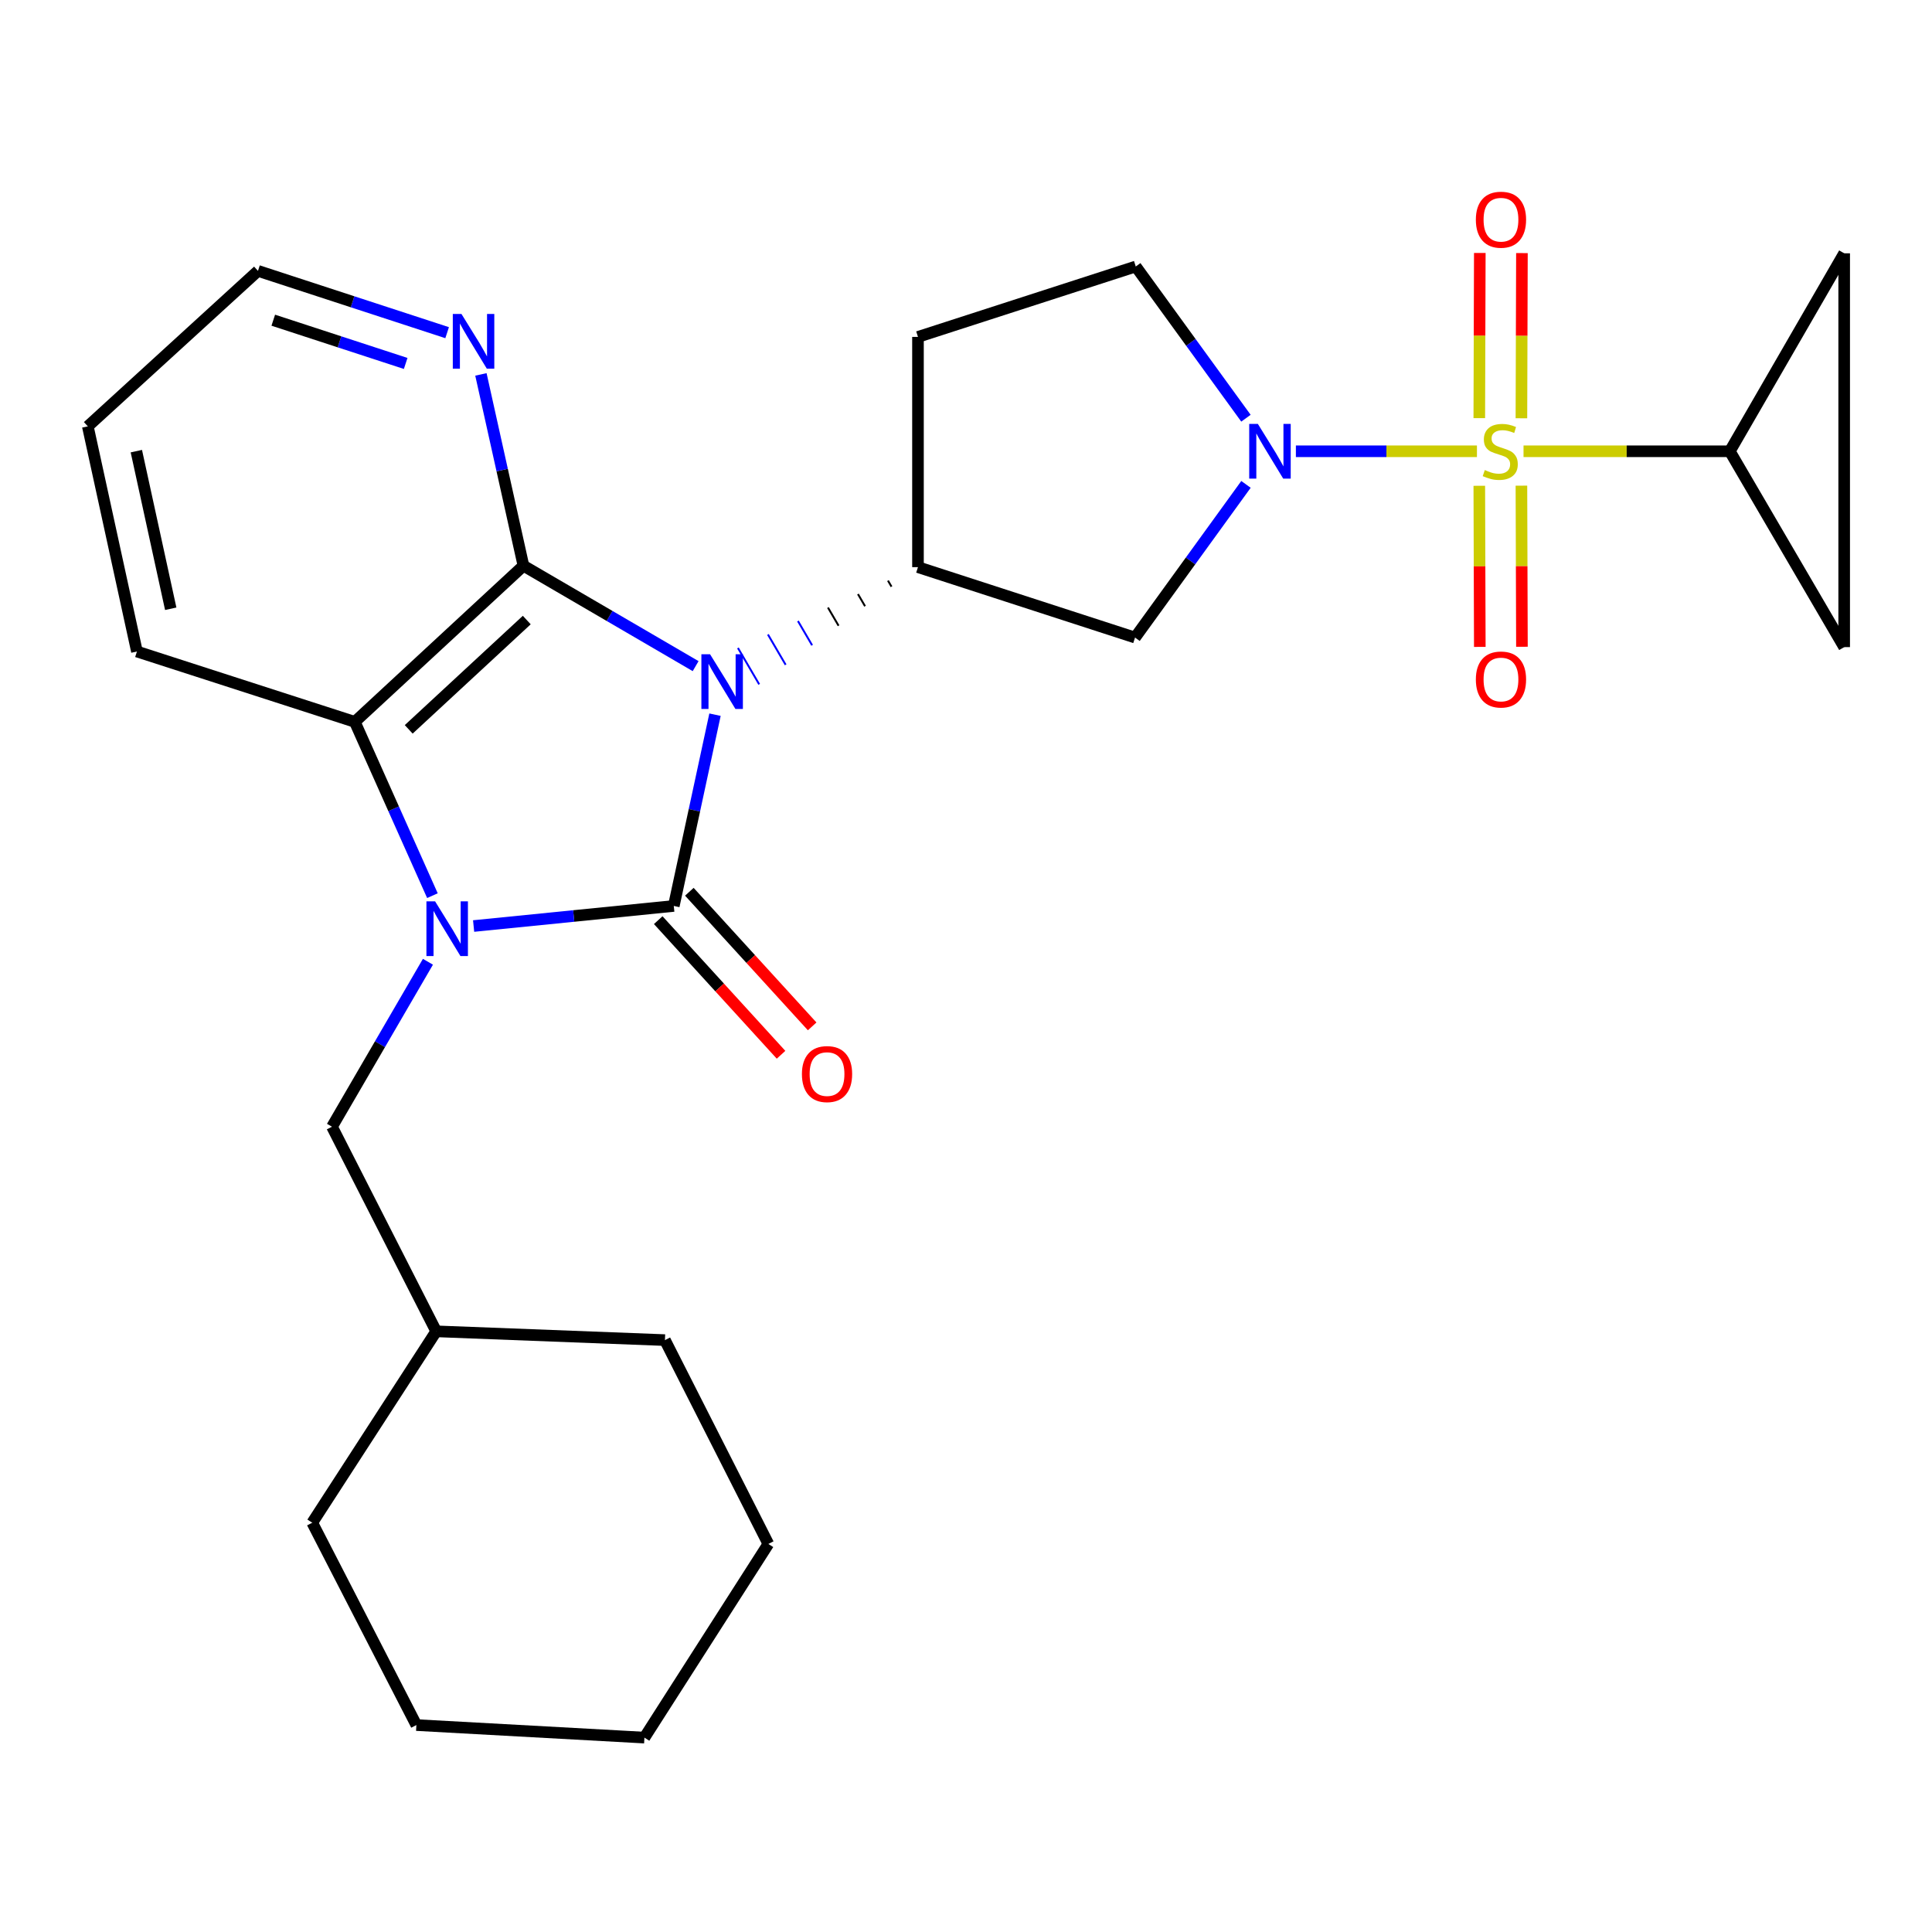 <?xml version='1.0' encoding='iso-8859-1'?>
<svg version='1.1' baseProfile='full'
              xmlns='http://www.w3.org/2000/svg'
                      xmlns:rdkit='http://www.rdkit.org/xml'
                      xmlns:xlink='http://www.w3.org/1999/xlink'
                  xml:space='preserve'
width='1000px' height='1000px' viewBox='0 0 1000 1000'>
<!-- END OF HEADER -->
<rect style='opacity:1.0;fill:#FFFFFF;stroke:none' width='1000' height='1000' x='0' y='0'> </rect>
<path class='bond-0' d='M 370.086,369.919 L 359.419,419.42' style='fill:none;fill-rule:evenodd;stroke:#0000FF;stroke-width:6px;stroke-linecap:butt;stroke-linejoin:miter;stroke-opacity:1' />
<path class='bond-0' d='M 359.419,419.42 L 348.751,468.921' style='fill:none;fill-rule:evenodd;stroke:#000000;stroke-width:6px;stroke-linecap:butt;stroke-linejoin:miter;stroke-opacity:1' />
<path class='bond-3' d='M 360.061,344.791 L 315.498,318.803' style='fill:none;fill-rule:evenodd;stroke:#0000FF;stroke-width:6px;stroke-linecap:butt;stroke-linejoin:miter;stroke-opacity:1' />
<path class='bond-3' d='M 315.498,318.803 L 270.934,292.816' style='fill:none;fill-rule:evenodd;stroke:#000000;stroke-width:6px;stroke-linecap:butt;stroke-linejoin:miter;stroke-opacity:1' />
<path class='bond-6' d='M 459.611,300.526 L 461.445,303.664' style='fill:none;fill-rule:evenodd;stroke:#000000;stroke-width:1.0px;stroke-linecap:butt;stroke-linejoin:miter;stroke-opacity:1' />
<path class='bond-6' d='M 444.08,307.498 L 447.747,313.773' style='fill:none;fill-rule:evenodd;stroke:#000000;stroke-width:1.0px;stroke-linecap:butt;stroke-linejoin:miter;stroke-opacity:1' />
<path class='bond-6' d='M 428.548,314.47 L 434.048,323.883' style='fill:none;fill-rule:evenodd;stroke:#000000;stroke-width:1.0px;stroke-linecap:butt;stroke-linejoin:miter;stroke-opacity:1' />
<path class='bond-6' d='M 413.016,321.442 L 420.35,333.992' style='fill:none;fill-rule:evenodd;stroke:#0000FF;stroke-width:1.0px;stroke-linecap:butt;stroke-linejoin:miter;stroke-opacity:1' />
<path class='bond-6' d='M 397.484,328.413 L 406.652,344.101' style='fill:none;fill-rule:evenodd;stroke:#0000FF;stroke-width:1.0px;stroke-linecap:butt;stroke-linejoin:miter;stroke-opacity:1' />
<path class='bond-6' d='M 381.952,335.385 L 392.953,354.211' style='fill:none;fill-rule:evenodd;stroke:#0000FF;stroke-width:1.0px;stroke-linecap:butt;stroke-linejoin:miter;stroke-opacity:1' />
<path class='bond-2' d='M 348.751,468.921 L 296.948,474.116' style='fill:none;fill-rule:evenodd;stroke:#000000;stroke-width:6px;stroke-linecap:butt;stroke-linejoin:miter;stroke-opacity:1' />
<path class='bond-2' d='M 296.948,474.116 L 245.144,479.311' style='fill:none;fill-rule:evenodd;stroke:#0000FF;stroke-width:6px;stroke-linecap:butt;stroke-linejoin:miter;stroke-opacity:1' />
<path class='bond-12' d='M 340.698,476.269 L 372.482,511.107' style='fill:none;fill-rule:evenodd;stroke:#000000;stroke-width:6px;stroke-linecap:butt;stroke-linejoin:miter;stroke-opacity:1' />
<path class='bond-12' d='M 372.482,511.107 L 404.267,545.945' style='fill:none;fill-rule:evenodd;stroke:#FF0000;stroke-width:6px;stroke-linecap:butt;stroke-linejoin:miter;stroke-opacity:1' />
<path class='bond-12' d='M 356.805,461.573 L 388.59,496.411' style='fill:none;fill-rule:evenodd;stroke:#000000;stroke-width:6px;stroke-linecap:butt;stroke-linejoin:miter;stroke-opacity:1' />
<path class='bond-12' d='M 388.59,496.411 L 420.375,531.249' style='fill:none;fill-rule:evenodd;stroke:#FF0000;stroke-width:6px;stroke-linecap:butt;stroke-linejoin:miter;stroke-opacity:1' />
<path class='bond-1' d='M 764.466,233.581 L 717.607,233.581' style='fill:none;fill-rule:evenodd;stroke:#CCCC00;stroke-width:6px;stroke-linecap:butt;stroke-linejoin:miter;stroke-opacity:1' />
<path class='bond-1' d='M 717.607,233.581 L 670.748,233.581' style='fill:none;fill-rule:evenodd;stroke:#0000FF;stroke-width:6px;stroke-linecap:butt;stroke-linejoin:miter;stroke-opacity:1' />
<path class='bond-7' d='M 788.577,233.581 L 841.962,233.581' style='fill:none;fill-rule:evenodd;stroke:#CCCC00;stroke-width:6px;stroke-linecap:butt;stroke-linejoin:miter;stroke-opacity:1' />
<path class='bond-7' d='M 841.962,233.581 L 895.347,233.581' style='fill:none;fill-rule:evenodd;stroke:#000000;stroke-width:6px;stroke-linecap:butt;stroke-linejoin:miter;stroke-opacity:1' />
<path class='bond-14' d='M 765.681,251.447 L 765.813,293.141' style='fill:none;fill-rule:evenodd;stroke:#CCCC00;stroke-width:6px;stroke-linecap:butt;stroke-linejoin:miter;stroke-opacity:1' />
<path class='bond-14' d='M 765.813,293.141 L 765.946,334.836' style='fill:none;fill-rule:evenodd;stroke:#FF0000;stroke-width:6px;stroke-linecap:butt;stroke-linejoin:miter;stroke-opacity:1' />
<path class='bond-14' d='M 787.485,251.377 L 787.617,293.072' style='fill:none;fill-rule:evenodd;stroke:#CCCC00;stroke-width:6px;stroke-linecap:butt;stroke-linejoin:miter;stroke-opacity:1' />
<path class='bond-14' d='M 787.617,293.072 L 787.75,334.766' style='fill:none;fill-rule:evenodd;stroke:#FF0000;stroke-width:6px;stroke-linecap:butt;stroke-linejoin:miter;stroke-opacity:1' />
<path class='bond-15' d='M 787.482,216.496 L 787.616,173.747' style='fill:none;fill-rule:evenodd;stroke:#CCCC00;stroke-width:6px;stroke-linecap:butt;stroke-linejoin:miter;stroke-opacity:1' />
<path class='bond-15' d='M 787.616,173.747 L 787.749,130.998' style='fill:none;fill-rule:evenodd;stroke:#FF0000;stroke-width:6px;stroke-linecap:butt;stroke-linejoin:miter;stroke-opacity:1' />
<path class='bond-15' d='M 765.678,216.428 L 765.811,173.679' style='fill:none;fill-rule:evenodd;stroke:#CCCC00;stroke-width:6px;stroke-linecap:butt;stroke-linejoin:miter;stroke-opacity:1' />
<path class='bond-15' d='M 765.811,173.679 L 765.945,130.93' style='fill:none;fill-rule:evenodd;stroke:#FF0000;stroke-width:6px;stroke-linecap:butt;stroke-linejoin:miter;stroke-opacity:1' />
<path class='bond-13' d='M 221.498,497.808 L 196.672,540.497' style='fill:none;fill-rule:evenodd;stroke:#0000FF;stroke-width:6px;stroke-linecap:butt;stroke-linejoin:miter;stroke-opacity:1' />
<path class='bond-13' d='M 196.672,540.497 L 171.846,583.187' style='fill:none;fill-rule:evenodd;stroke:#000000;stroke-width:6px;stroke-linecap:butt;stroke-linejoin:miter;stroke-opacity:1' />
<path class='bond-27' d='M 223.823,463.592 L 203.734,418.614' style='fill:none;fill-rule:evenodd;stroke:#0000FF;stroke-width:6px;stroke-linecap:butt;stroke-linejoin:miter;stroke-opacity:1' />
<path class='bond-27' d='M 203.734,418.614 L 183.645,373.637' style='fill:none;fill-rule:evenodd;stroke:#000000;stroke-width:6px;stroke-linecap:butt;stroke-linejoin:miter;stroke-opacity:1' />
<path class='bond-5' d='M 270.934,292.816 L 183.645,373.637' style='fill:none;fill-rule:evenodd;stroke:#000000;stroke-width:6px;stroke-linecap:butt;stroke-linejoin:miter;stroke-opacity:1' />
<path class='bond-5' d='M 272.655,320.938 L 211.552,377.513' style='fill:none;fill-rule:evenodd;stroke:#000000;stroke-width:6px;stroke-linecap:butt;stroke-linejoin:miter;stroke-opacity:1' />
<path class='bond-11' d='M 270.934,292.816 L 259.926,243.305' style='fill:none;fill-rule:evenodd;stroke:#000000;stroke-width:6px;stroke-linecap:butt;stroke-linejoin:miter;stroke-opacity:1' />
<path class='bond-11' d='M 259.926,243.305 L 248.918,193.794' style='fill:none;fill-rule:evenodd;stroke:#0000FF;stroke-width:6px;stroke-linecap:butt;stroke-linejoin:miter;stroke-opacity:1' />
<path class='bond-4' d='M 644.919,250.717 L 616.207,290.36' style='fill:none;fill-rule:evenodd;stroke:#0000FF;stroke-width:6px;stroke-linecap:butt;stroke-linejoin:miter;stroke-opacity:1' />
<path class='bond-4' d='M 616.207,290.36 L 587.496,330.004' style='fill:none;fill-rule:evenodd;stroke:#000000;stroke-width:6px;stroke-linecap:butt;stroke-linejoin:miter;stroke-opacity:1' />
<path class='bond-28' d='M 644.901,216.466 L 616.386,177.199' style='fill:none;fill-rule:evenodd;stroke:#0000FF;stroke-width:6px;stroke-linecap:butt;stroke-linejoin:miter;stroke-opacity:1' />
<path class='bond-28' d='M 616.386,177.199 L 587.871,137.933' style='fill:none;fill-rule:evenodd;stroke:#000000;stroke-width:6px;stroke-linecap:butt;stroke-linejoin:miter;stroke-opacity:1' />
<path class='bond-18' d='M 183.645,373.637 L 70.881,337.223' style='fill:none;fill-rule:evenodd;stroke:#000000;stroke-width:6px;stroke-linecap:butt;stroke-linejoin:miter;stroke-opacity:1' />
<path class='bond-8' d='M 475.143,293.554 L 587.496,330.004' style='fill:none;fill-rule:evenodd;stroke:#000000;stroke-width:6px;stroke-linecap:butt;stroke-linejoin:miter;stroke-opacity:1' />
<path class='bond-16' d='M 475.143,293.554 L 475.143,174.382' style='fill:none;fill-rule:evenodd;stroke:#000000;stroke-width:6px;stroke-linecap:butt;stroke-linejoin:miter;stroke-opacity:1' />
<path class='bond-9' d='M 895.347,233.581 L 954.545,334.946' style='fill:none;fill-rule:evenodd;stroke:#000000;stroke-width:6px;stroke-linecap:butt;stroke-linejoin:miter;stroke-opacity:1' />
<path class='bond-10' d='M 895.347,233.581 L 954.545,131.113' style='fill:none;fill-rule:evenodd;stroke:#000000;stroke-width:6px;stroke-linecap:butt;stroke-linejoin:miter;stroke-opacity:1' />
<path class='bond-30' d='M 954.545,334.946 L 954.545,131.113' style='fill:none;fill-rule:evenodd;stroke:#000000;stroke-width:6px;stroke-linecap:butt;stroke-linejoin:miter;stroke-opacity:1' />
<path class='bond-20' d='M 231.434,172.192 L 182.483,156.201' style='fill:none;fill-rule:evenodd;stroke:#0000FF;stroke-width:6px;stroke-linecap:butt;stroke-linejoin:miter;stroke-opacity:1' />
<path class='bond-20' d='M 182.483,156.201 L 133.532,140.21' style='fill:none;fill-rule:evenodd;stroke:#000000;stroke-width:6px;stroke-linecap:butt;stroke-linejoin:miter;stroke-opacity:1' />
<path class='bond-20' d='M 209.978,188.121 L 175.712,176.928' style='fill:none;fill-rule:evenodd;stroke:#0000FF;stroke-width:6px;stroke-linecap:butt;stroke-linejoin:miter;stroke-opacity:1' />
<path class='bond-20' d='M 175.712,176.928 L 141.446,165.734' style='fill:none;fill-rule:evenodd;stroke:#000000;stroke-width:6px;stroke-linecap:butt;stroke-linejoin:miter;stroke-opacity:1' />
<path class='bond-19' d='M 171.846,583.187 L 225.776,689.095' style='fill:none;fill-rule:evenodd;stroke:#000000;stroke-width:6px;stroke-linecap:butt;stroke-linejoin:miter;stroke-opacity:1' />
<path class='bond-17' d='M 475.143,174.382 L 587.871,137.933' style='fill:none;fill-rule:evenodd;stroke:#000000;stroke-width:6px;stroke-linecap:butt;stroke-linejoin:miter;stroke-opacity:1' />
<path class='bond-29' d='M 70.881,337.223 L 45.455,220.68' style='fill:none;fill-rule:evenodd;stroke:#000000;stroke-width:6px;stroke-linecap:butt;stroke-linejoin:miter;stroke-opacity:1' />
<path class='bond-29' d='M 88.37,315.094 L 70.572,233.514' style='fill:none;fill-rule:evenodd;stroke:#000000;stroke-width:6px;stroke-linecap:butt;stroke-linejoin:miter;stroke-opacity:1' />
<path class='bond-21' d='M 225.776,689.095 L 161.623,788.159' style='fill:none;fill-rule:evenodd;stroke:#000000;stroke-width:6px;stroke-linecap:butt;stroke-linejoin:miter;stroke-opacity:1' />
<path class='bond-22' d='M 225.776,689.095 L 344.172,693.638' style='fill:none;fill-rule:evenodd;stroke:#000000;stroke-width:6px;stroke-linecap:butt;stroke-linejoin:miter;stroke-opacity:1' />
<path class='bond-23' d='M 133.532,140.21 L 45.455,220.68' style='fill:none;fill-rule:evenodd;stroke:#000000;stroke-width:6px;stroke-linecap:butt;stroke-linejoin:miter;stroke-opacity:1' />
<path class='bond-25' d='M 161.623,788.159 L 215.515,892.892' style='fill:none;fill-rule:evenodd;stroke:#000000;stroke-width:6px;stroke-linecap:butt;stroke-linejoin:miter;stroke-opacity:1' />
<path class='bond-24' d='M 344.172,693.638 L 397.702,799.146' style='fill:none;fill-rule:evenodd;stroke:#000000;stroke-width:6px;stroke-linecap:butt;stroke-linejoin:miter;stroke-opacity:1' />
<path class='bond-26' d='M 397.702,799.146 L 333.549,899.385' style='fill:none;fill-rule:evenodd;stroke:#000000;stroke-width:6px;stroke-linecap:butt;stroke-linejoin:miter;stroke-opacity:1' />
<path class='bond-31' d='M 215.515,892.892 L 333.549,899.385' style='fill:none;fill-rule:evenodd;stroke:#000000;stroke-width:6px;stroke-linecap:butt;stroke-linejoin:miter;stroke-opacity:1' />
<path  class='atom-0' d='M 367.518 338.629
L 376.798 353.629
Q 377.718 355.109, 379.198 357.789
Q 380.678 360.469, 380.758 360.629
L 380.758 338.629
L 384.518 338.629
L 384.518 366.949
L 380.638 366.949
L 370.678 350.549
Q 369.518 348.629, 368.278 346.429
Q 367.078 344.229, 366.718 343.549
L 366.718 366.949
L 363.038 366.949
L 363.038 338.629
L 367.518 338.629
' fill='#0000FF'/>
<path  class='atom-2' d='M 768.526 243.301
Q 768.846 243.421, 770.166 243.981
Q 771.486 244.541, 772.926 244.901
Q 774.406 245.221, 775.846 245.221
Q 778.526 245.221, 780.086 243.941
Q 781.646 242.621, 781.646 240.341
Q 781.646 238.781, 780.846 237.821
Q 780.086 236.861, 778.886 236.341
Q 777.686 235.821, 775.686 235.221
Q 773.166 234.461, 771.646 233.741
Q 770.166 233.021, 769.086 231.501
Q 768.046 229.981, 768.046 227.421
Q 768.046 223.861, 770.446 221.661
Q 772.886 219.461, 777.686 219.461
Q 780.966 219.461, 784.686 221.021
L 783.766 224.101
Q 780.366 222.701, 777.806 222.701
Q 775.046 222.701, 773.526 223.861
Q 772.006 224.981, 772.046 226.941
Q 772.046 228.461, 772.806 229.381
Q 773.606 230.301, 774.726 230.821
Q 775.886 231.341, 777.806 231.941
Q 780.366 232.741, 781.886 233.541
Q 783.406 234.341, 784.486 235.981
Q 785.606 237.581, 785.606 240.341
Q 785.606 244.261, 782.966 246.381
Q 780.366 248.461, 776.006 248.461
Q 773.486 248.461, 771.566 247.901
Q 769.686 247.381, 767.446 246.461
L 768.526 243.301
' fill='#CCCC00'/>
<path  class='atom-3' d='M 225.197 466.523
L 234.477 481.523
Q 235.397 483.003, 236.877 485.683
Q 238.357 488.363, 238.437 488.523
L 238.437 466.523
L 242.197 466.523
L 242.197 494.843
L 238.317 494.843
L 228.357 478.443
Q 227.197 476.523, 225.957 474.323
Q 224.757 472.123, 224.397 471.443
L 224.397 494.843
L 220.717 494.843
L 220.717 466.523
L 225.197 466.523
' fill='#0000FF'/>
<path  class='atom-5' d='M 651.07 219.421
L 660.35 234.421
Q 661.27 235.901, 662.75 238.581
Q 664.23 241.261, 664.31 241.421
L 664.31 219.421
L 668.07 219.421
L 668.07 247.741
L 664.19 247.741
L 654.23 231.341
Q 653.07 229.421, 651.83 227.221
Q 650.63 225.021, 650.27 224.341
L 650.27 247.741
L 646.59 247.741
L 646.59 219.421
L 651.07 219.421
' fill='#0000FF'/>
<path  class='atom-12' d='M 238.849 162.5
L 248.129 177.5
Q 249.049 178.98, 250.529 181.66
Q 252.009 184.34, 252.089 184.5
L 252.089 162.5
L 255.849 162.5
L 255.849 190.82
L 251.969 190.82
L 242.009 174.42
Q 240.849 172.5, 239.609 170.3
Q 238.409 168.1, 238.049 167.42
L 238.049 190.82
L 234.369 190.82
L 234.369 162.5
L 238.849 162.5
' fill='#0000FF'/>
<path  class='atom-13' d='M 415.07 555.939
Q 415.07 549.139, 418.43 545.339
Q 421.79 541.539, 428.07 541.539
Q 434.35 541.539, 437.71 545.339
Q 441.07 549.139, 441.07 555.939
Q 441.07 562.819, 437.67 566.739
Q 434.27 570.619, 428.07 570.619
Q 421.83 570.619, 418.43 566.739
Q 415.07 562.859, 415.07 555.939
M 428.07 567.419
Q 432.39 567.419, 434.71 564.539
Q 437.07 561.619, 437.07 555.939
Q 437.07 550.379, 434.71 547.579
Q 432.39 544.739, 428.07 544.739
Q 423.75 544.739, 421.39 547.539
Q 419.07 550.339, 419.07 555.939
Q 419.07 561.659, 421.39 564.539
Q 423.75 567.419, 428.07 567.419
' fill='#FF0000'/>
<path  class='atom-15' d='M 763.902 351.706
Q 763.902 344.906, 767.262 341.106
Q 770.622 337.306, 776.902 337.306
Q 783.182 337.306, 786.542 341.106
Q 789.902 344.906, 789.902 351.706
Q 789.902 358.586, 786.502 362.506
Q 783.102 366.386, 776.902 366.386
Q 770.662 366.386, 767.262 362.506
Q 763.902 358.626, 763.902 351.706
M 776.902 363.186
Q 781.222 363.186, 783.542 360.306
Q 785.902 357.386, 785.902 351.706
Q 785.902 346.146, 783.542 343.346
Q 781.222 340.506, 776.902 340.506
Q 772.582 340.506, 770.222 343.306
Q 767.902 346.106, 767.902 351.706
Q 767.902 357.426, 770.222 360.306
Q 772.582 363.186, 776.902 363.186
' fill='#FF0000'/>
<path  class='atom-16' d='M 763.902 113.713
Q 763.902 106.913, 767.262 103.113
Q 770.622 99.313, 776.902 99.313
Q 783.182 99.313, 786.542 103.113
Q 789.902 106.913, 789.902 113.713
Q 789.902 120.593, 786.502 124.513
Q 783.102 128.393, 776.902 128.393
Q 770.662 128.393, 767.262 124.513
Q 763.902 120.633, 763.902 113.713
M 776.902 125.193
Q 781.222 125.193, 783.542 122.313
Q 785.902 119.393, 785.902 113.713
Q 785.902 108.153, 783.542 105.353
Q 781.222 102.513, 776.902 102.513
Q 772.582 102.513, 770.222 105.313
Q 767.902 108.113, 767.902 113.713
Q 767.902 119.433, 770.222 122.313
Q 772.582 125.193, 776.902 125.193
' fill='#FF0000'/>
</svg>
